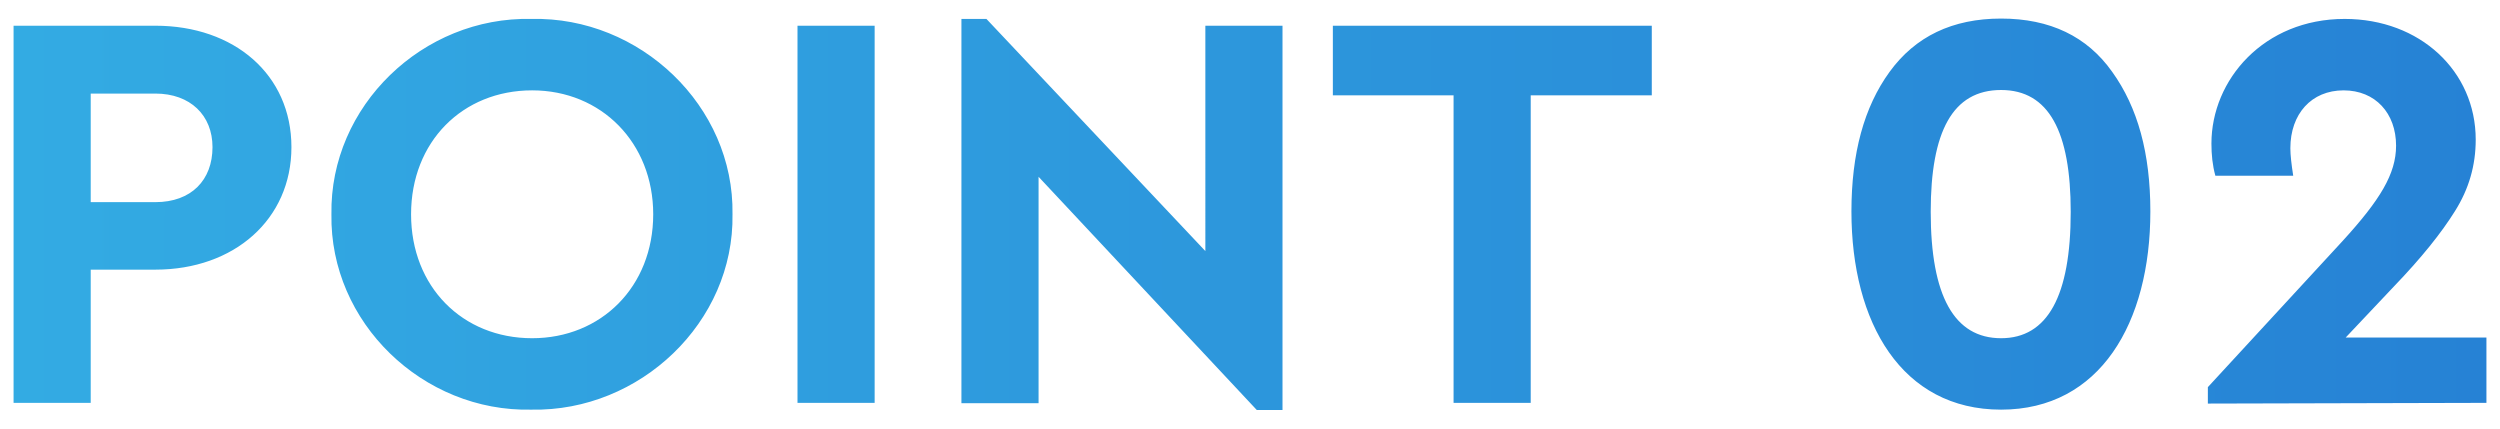 <?xml version="1.0" encoding="utf-8"?>
<!-- Generator: Adobe Illustrator 26.0.3, SVG Export Plug-In . SVG Version: 6.00 Build 0)  -->
<svg version="1.1" id="レイヤー_1" xmlns="http://www.w3.org/2000/svg" xmlns:xlink="http://www.w3.org/1999/xlink" x="0px"
	 y="0px" viewBox="0 0 70 12" style="enable-background:new 0 0 70 12;" xml:space="preserve">
<style type="text/css">
	.st0{fill:url(#SVGID_1_);}
</style>
<linearGradient id="SVGID_1_" gradientUnits="userSpaceOnUse" x1="0.383" y1="6" x2="69.617" y2="6">
	<stop  offset="0" style="stop-color:#33ABE3"/>
	<stop  offset="1" style="stop-color:#2682D5"/>
</linearGradient>
<path class="st0" d="M4.35,0.72H0.38v10.56h2.16V7.55h1.81c2.21,0,3.81-1.41,3.81-3.43C8.16,2.09,6.56,0.72,4.35,0.72z M4.35,5.66
	H2.54V2.62h1.81c0.98,0,1.6,0.61,1.6,1.5C5.95,5.04,5.36,5.66,4.35,5.66z M14.88,0.53C11.84,0.46,9.23,2.97,9.28,6
	c-0.05,3.03,2.56,5.54,5.6,5.47c3.04,0.06,5.68-2.45,5.63-5.47C20.56,2.97,17.92,0.46,14.88,0.53z M14.9,9.47
	c-1.95,0-3.39-1.44-3.39-3.47c0-2.03,1.44-3.47,3.39-3.47c1.94,0,3.39,1.47,3.39,3.47C18.29,8.03,16.83,9.47,14.9,9.47z M22.33,0.72
	h2.16v10.56h-2.16V0.72z M35.91,0.72v10.76h-0.72l-6.11-6.53v6.34h-2.16V0.53h0.7l6.13,6.5V0.72H35.91z M40.7,2.67h-3.38V0.72h8.93
	v1.95h-3.39v8.61H40.7V2.67z M59.14,2.01c-0.7-0.99-1.74-1.49-3.11-1.49c-1.36,0-2.4,0.5-3.12,1.49c-0.72,0.99-1.07,2.29-1.07,3.91
	c0,3.12,1.41,5.55,4.19,5.55c2.77,0,4.18-2.43,4.18-5.55C60.21,4.3,59.86,3.01,59.14,2.01z M56.03,9.47c-1.31,0-1.97-1.18-1.97-3.54
	c0-2.24,0.61-3.41,1.97-3.41c1.34,0,1.95,1.17,1.95,3.41C57.98,8.29,57.33,9.47,56.03,9.47z M69.62,9.44v1.84l-7.8,0.02v-0.46
	l3.78-4.1c1.04-1.14,1.49-1.87,1.49-2.66c0-0.91-0.58-1.55-1.47-1.55c-0.9,0-1.49,0.66-1.49,1.62c0,0.19,0.03,0.45,0.08,0.77h-2.18
	c-0.08-0.29-0.11-0.59-0.11-0.9c0-1.79,1.47-3.49,3.73-3.49c2.11,0,3.67,1.46,3.67,3.38c0,0.72-0.19,1.38-0.58,2
	c-0.38,0.61-0.94,1.31-1.7,2.1l-1.36,1.44H69.62z"/>
</svg>
